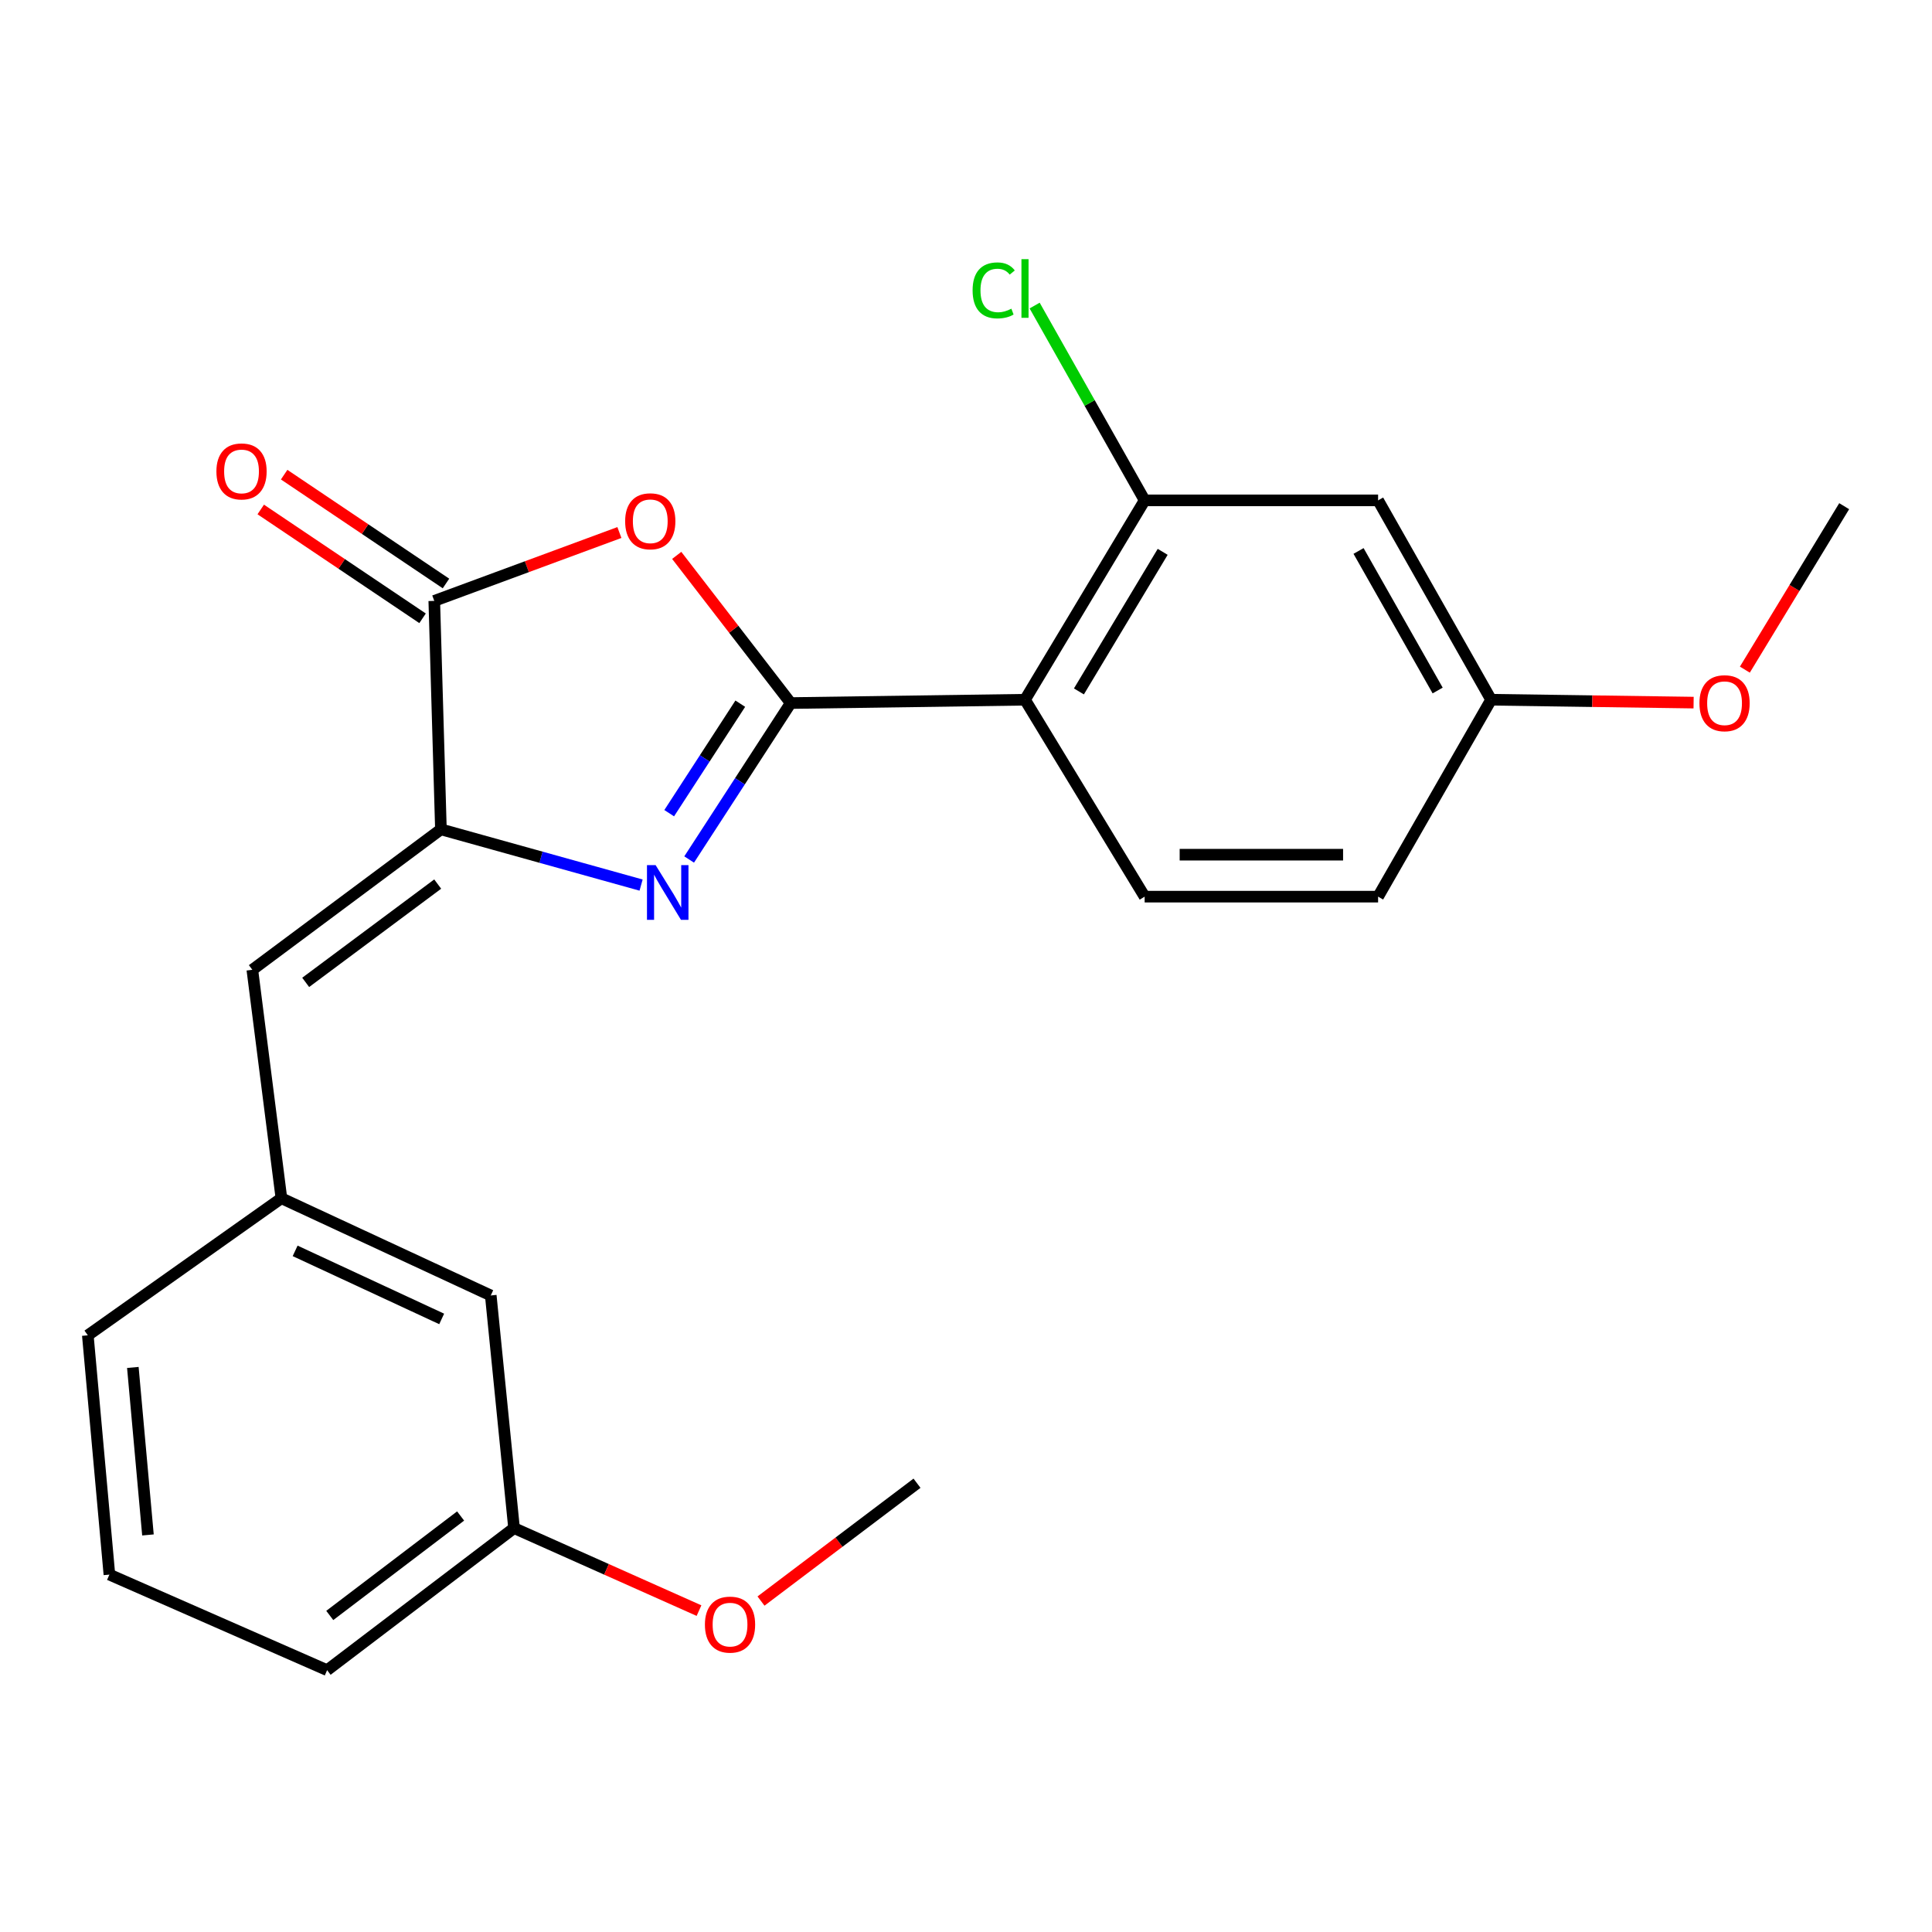 <?xml version='1.0' encoding='iso-8859-1'?>
<svg version='1.1' baseProfile='full'
              xmlns='http://www.w3.org/2000/svg'
                      xmlns:rdkit='http://www.rdkit.org/xml'
                      xmlns:xlink='http://www.w3.org/1999/xlink'
                  xml:space='preserve'
width='1000px' height='1000px' viewBox='0 0 1000 1000'>
<!-- END OF HEADER -->
<rect style='opacity:1.0;fill:#FFFFFF;stroke:none' width='1000' height='1000' x='0' y='0'> </rect>
<path class='bond-0' d='M 409.269,363.903 L 382.986,404.389' style='fill:none;fill-rule:evenodd;stroke:#000000;stroke-width:6px;stroke-linecap:butt;stroke-linejoin:miter;stroke-opacity:1' />
<path class='bond-0' d='M 382.986,404.389 L 356.703,444.874' style='fill:none;fill-rule:evenodd;stroke:#0000FF;stroke-width:6px;stroke-linecap:butt;stroke-linejoin:miter;stroke-opacity:1' />
<path class='bond-0' d='M 383.169,364.223 L 364.771,392.563' style='fill:none;fill-rule:evenodd;stroke:#000000;stroke-width:6px;stroke-linecap:butt;stroke-linejoin:miter;stroke-opacity:1' />
<path class='bond-0' d='M 364.771,392.563 L 346.373,420.903' style='fill:none;fill-rule:evenodd;stroke:#0000FF;stroke-width:6px;stroke-linecap:butt;stroke-linejoin:miter;stroke-opacity:1' />
<path class='bond-1' d='M 409.269,363.903 L 379.768,325.685' style='fill:none;fill-rule:evenodd;stroke:#000000;stroke-width:6px;stroke-linecap:butt;stroke-linejoin:miter;stroke-opacity:1' />
<path class='bond-1' d='M 379.768,325.685 L 350.266,287.468' style='fill:none;fill-rule:evenodd;stroke:#FF0000;stroke-width:6px;stroke-linecap:butt;stroke-linejoin:miter;stroke-opacity:1' />
<path class='bond-3' d='M 409.269,363.903 L 530.537,362.178' style='fill:none;fill-rule:evenodd;stroke:#000000;stroke-width:6px;stroke-linecap:butt;stroke-linejoin:miter;stroke-opacity:1' />
<path class='bond-2' d='M 331.827,458.119 L 280.023,443.695' style='fill:none;fill-rule:evenodd;stroke:#0000FF;stroke-width:6px;stroke-linecap:butt;stroke-linejoin:miter;stroke-opacity:1' />
<path class='bond-2' d='M 280.023,443.695 L 228.219,429.272' style='fill:none;fill-rule:evenodd;stroke:#000000;stroke-width:6px;stroke-linecap:butt;stroke-linejoin:miter;stroke-opacity:1' />
<path class='bond-4' d='M 320.597,275.635 L 272.689,293.328' style='fill:none;fill-rule:evenodd;stroke:#FF0000;stroke-width:6px;stroke-linecap:butt;stroke-linejoin:miter;stroke-opacity:1' />
<path class='bond-4' d='M 272.689,293.328 L 224.78,311.021' style='fill:none;fill-rule:evenodd;stroke:#000000;stroke-width:6px;stroke-linecap:butt;stroke-linejoin:miter;stroke-opacity:1' />
<path class='bond-6' d='M 228.219,429.272 L 130.611,501.965' style='fill:none;fill-rule:evenodd;stroke:#000000;stroke-width:6px;stroke-linecap:butt;stroke-linejoin:miter;stroke-opacity:1' />
<path class='bond-6' d='M 226.549,457.594 L 158.224,508.479' style='fill:none;fill-rule:evenodd;stroke:#000000;stroke-width:6px;stroke-linecap:butt;stroke-linejoin:miter;stroke-opacity:1' />
<path class='bond-23' d='M 228.219,429.272 L 224.78,311.021' style='fill:none;fill-rule:evenodd;stroke:#000000;stroke-width:6px;stroke-linecap:butt;stroke-linejoin:miter;stroke-opacity:1' />
<path class='bond-5' d='M 530.537,362.178 L 592.468,258.984' style='fill:none;fill-rule:evenodd;stroke:#000000;stroke-width:6px;stroke-linecap:butt;stroke-linejoin:miter;stroke-opacity:1' />
<path class='bond-5' d='M 558.448,357.874 L 601.8,285.638' style='fill:none;fill-rule:evenodd;stroke:#000000;stroke-width:6px;stroke-linecap:butt;stroke-linejoin:miter;stroke-opacity:1' />
<path class='bond-7' d='M 530.537,362.178 L 592.468,464.105' style='fill:none;fill-rule:evenodd;stroke:#000000;stroke-width:6px;stroke-linecap:butt;stroke-linejoin:miter;stroke-opacity:1' />
<path class='bond-9' d='M 230.84,302.01 L 188.959,273.845' style='fill:none;fill-rule:evenodd;stroke:#000000;stroke-width:6px;stroke-linecap:butt;stroke-linejoin:miter;stroke-opacity:1' />
<path class='bond-9' d='M 188.959,273.845 L 147.078,245.68' style='fill:none;fill-rule:evenodd;stroke:#FF0000;stroke-width:6px;stroke-linecap:butt;stroke-linejoin:miter;stroke-opacity:1' />
<path class='bond-9' d='M 218.72,320.032 L 176.839,291.866' style='fill:none;fill-rule:evenodd;stroke:#000000;stroke-width:6px;stroke-linecap:butt;stroke-linejoin:miter;stroke-opacity:1' />
<path class='bond-9' d='M 176.839,291.866 L 134.959,263.701' style='fill:none;fill-rule:evenodd;stroke:#FF0000;stroke-width:6px;stroke-linecap:butt;stroke-linejoin:miter;stroke-opacity:1' />
<path class='bond-8' d='M 592.468,258.984 L 713.301,258.984' style='fill:none;fill-rule:evenodd;stroke:#000000;stroke-width:6px;stroke-linecap:butt;stroke-linejoin:miter;stroke-opacity:1' />
<path class='bond-12' d='M 592.468,258.984 L 563.997,208.57' style='fill:none;fill-rule:evenodd;stroke:#000000;stroke-width:6px;stroke-linecap:butt;stroke-linejoin:miter;stroke-opacity:1' />
<path class='bond-12' d='M 563.997,208.57 L 535.526,158.156' style='fill:none;fill-rule:evenodd;stroke:#00CC00;stroke-width:6px;stroke-linecap:butt;stroke-linejoin:miter;stroke-opacity:1' />
<path class='bond-10' d='M 130.611,501.965 L 145.656,620.205' style='fill:none;fill-rule:evenodd;stroke:#000000;stroke-width:6px;stroke-linecap:butt;stroke-linejoin:miter;stroke-opacity:1' />
<path class='bond-14' d='M 592.468,464.105 L 713.301,464.105' style='fill:none;fill-rule:evenodd;stroke:#000000;stroke-width:6px;stroke-linecap:butt;stroke-linejoin:miter;stroke-opacity:1' />
<path class='bond-14' d='M 610.593,442.387 L 695.176,442.387' style='fill:none;fill-rule:evenodd;stroke:#000000;stroke-width:6px;stroke-linecap:butt;stroke-linejoin:miter;stroke-opacity:1' />
<path class='bond-24' d='M 713.301,258.984 L 771.793,362.178' style='fill:none;fill-rule:evenodd;stroke:#000000;stroke-width:6px;stroke-linecap:butt;stroke-linejoin:miter;stroke-opacity:1' />
<path class='bond-24' d='M 703.182,285.172 L 744.126,357.408' style='fill:none;fill-rule:evenodd;stroke:#000000;stroke-width:6px;stroke-linecap:butt;stroke-linejoin:miter;stroke-opacity:1' />
<path class='bond-13' d='M 145.656,620.205 L 254.014,670.529' style='fill:none;fill-rule:evenodd;stroke:#000000;stroke-width:6px;stroke-linecap:butt;stroke-linejoin:miter;stroke-opacity:1' />
<path class='bond-13' d='M 152.762,647.45 L 228.613,682.677' style='fill:none;fill-rule:evenodd;stroke:#000000;stroke-width:6px;stroke-linecap:butt;stroke-linejoin:miter;stroke-opacity:1' />
<path class='bond-19' d='M 145.656,620.205 L 45.455,691.16' style='fill:none;fill-rule:evenodd;stroke:#000000;stroke-width:6px;stroke-linecap:butt;stroke-linejoin:miter;stroke-opacity:1' />
<path class='bond-11' d='M 771.793,362.178 L 713.301,464.105' style='fill:none;fill-rule:evenodd;stroke:#000000;stroke-width:6px;stroke-linecap:butt;stroke-linejoin:miter;stroke-opacity:1' />
<path class='bond-16' d='M 771.793,362.178 L 824.199,362.926' style='fill:none;fill-rule:evenodd;stroke:#000000;stroke-width:6px;stroke-linecap:butt;stroke-linejoin:miter;stroke-opacity:1' />
<path class='bond-16' d='M 824.199,362.926 L 876.606,363.674' style='fill:none;fill-rule:evenodd;stroke:#FF0000;stroke-width:6px;stroke-linecap:butt;stroke-linejoin:miter;stroke-opacity:1' />
<path class='bond-15' d='M 254.014,670.529 L 266.067,790.94' style='fill:none;fill-rule:evenodd;stroke:#000000;stroke-width:6px;stroke-linecap:butt;stroke-linejoin:miter;stroke-opacity:1' />
<path class='bond-17' d='M 266.067,790.94 L 313.935,812.296' style='fill:none;fill-rule:evenodd;stroke:#000000;stroke-width:6px;stroke-linecap:butt;stroke-linejoin:miter;stroke-opacity:1' />
<path class='bond-17' d='M 313.935,812.296 L 361.803,833.652' style='fill:none;fill-rule:evenodd;stroke:#FF0000;stroke-width:6px;stroke-linecap:butt;stroke-linejoin:miter;stroke-opacity:1' />
<path class='bond-25' d='M 266.067,790.94 L 169.316,864.477' style='fill:none;fill-rule:evenodd;stroke:#000000;stroke-width:6px;stroke-linecap:butt;stroke-linejoin:miter;stroke-opacity:1' />
<path class='bond-25' d='M 238.413,784.68 L 170.687,836.157' style='fill:none;fill-rule:evenodd;stroke:#000000;stroke-width:6px;stroke-linecap:butt;stroke-linejoin:miter;stroke-opacity:1' />
<path class='bond-21' d='M 903.139,346.602 L 928.842,304.301' style='fill:none;fill-rule:evenodd;stroke:#FF0000;stroke-width:6px;stroke-linecap:butt;stroke-linejoin:miter;stroke-opacity:1' />
<path class='bond-21' d='M 928.842,304.301 L 954.545,262' style='fill:none;fill-rule:evenodd;stroke:#000000;stroke-width:6px;stroke-linecap:butt;stroke-linejoin:miter;stroke-opacity:1' />
<path class='bond-22' d='M 393.896,828.707 L 434.267,798.21' style='fill:none;fill-rule:evenodd;stroke:#FF0000;stroke-width:6px;stroke-linecap:butt;stroke-linejoin:miter;stroke-opacity:1' />
<path class='bond-22' d='M 434.267,798.21 L 474.639,767.714' style='fill:none;fill-rule:evenodd;stroke:#000000;stroke-width:6px;stroke-linecap:butt;stroke-linejoin:miter;stroke-opacity:1' />
<path class='bond-18' d='M 56.627,815.01 L 45.455,691.16' style='fill:none;fill-rule:evenodd;stroke:#000000;stroke-width:6px;stroke-linecap:butt;stroke-linejoin:miter;stroke-opacity:1' />
<path class='bond-18' d='M 76.581,794.481 L 68.76,707.786' style='fill:none;fill-rule:evenodd;stroke:#000000;stroke-width:6px;stroke-linecap:butt;stroke-linejoin:miter;stroke-opacity:1' />
<path class='bond-20' d='M 56.627,815.01 L 169.316,864.477' style='fill:none;fill-rule:evenodd;stroke:#000000;stroke-width:6px;stroke-linecap:butt;stroke-linejoin:miter;stroke-opacity:1' />
<path  class='atom-1' d='M 339.353 447.797
L 348.633 462.797
Q 349.553 464.277, 351.033 466.957
Q 352.513 469.637, 352.593 469.797
L 352.593 447.797
L 356.353 447.797
L 356.353 476.117
L 352.473 476.117
L 342.513 459.717
Q 341.353 457.797, 340.113 455.597
Q 338.913 453.397, 338.553 452.717
L 338.553 476.117
L 334.873 476.117
L 334.873 447.797
L 339.353 447.797
' fill='#0000FF'/>
<path  class='atom-2' d='M 323.576 269.814
Q 323.576 263.014, 326.936 259.214
Q 330.296 255.414, 336.576 255.414
Q 342.856 255.414, 346.216 259.214
Q 349.576 263.014, 349.576 269.814
Q 349.576 276.694, 346.176 280.614
Q 342.776 284.494, 336.576 284.494
Q 330.336 284.494, 326.936 280.614
Q 323.576 276.734, 323.576 269.814
M 336.576 281.294
Q 340.896 281.294, 343.216 278.414
Q 345.576 275.494, 345.576 269.814
Q 345.576 264.254, 343.216 261.454
Q 340.896 258.614, 336.576 258.614
Q 332.256 258.614, 329.896 261.414
Q 327.576 264.214, 327.576 269.814
Q 327.576 275.534, 329.896 278.414
Q 332.256 281.294, 336.576 281.294
' fill='#FF0000'/>
<path  class='atom-10' d='M 112.013 244.006
Q 112.013 237.206, 115.373 233.406
Q 118.733 229.606, 125.013 229.606
Q 131.293 229.606, 134.653 233.406
Q 138.013 237.206, 138.013 244.006
Q 138.013 250.886, 134.613 254.806
Q 131.213 258.686, 125.013 258.686
Q 118.773 258.686, 115.373 254.806
Q 112.013 250.926, 112.013 244.006
M 125.013 255.486
Q 129.333 255.486, 131.653 252.606
Q 134.013 249.686, 134.013 244.006
Q 134.013 238.446, 131.653 235.646
Q 129.333 232.806, 125.013 232.806
Q 120.693 232.806, 118.333 235.606
Q 116.013 238.406, 116.013 244.006
Q 116.013 249.726, 118.333 252.606
Q 120.693 255.486, 125.013 255.486
' fill='#FF0000'/>
<path  class='atom-13' d='M 503.417 150.303
Q 503.417 143.263, 506.697 139.583
Q 510.017 135.863, 516.297 135.863
Q 522.137 135.863, 525.257 139.983
L 522.617 142.143
Q 520.337 139.143, 516.297 139.143
Q 512.017 139.143, 509.737 142.023
Q 507.497 144.863, 507.497 150.303
Q 507.497 155.903, 509.817 158.783
Q 512.177 161.663, 516.737 161.663
Q 519.857 161.663, 523.497 159.783
L 524.617 162.783
Q 523.137 163.743, 520.897 164.303
Q 518.657 164.863, 516.177 164.863
Q 510.017 164.863, 506.697 161.103
Q 503.417 157.343, 503.417 150.303
' fill='#00CC00'/>
<path  class='atom-13' d='M 528.697 134.143
L 532.377 134.143
L 532.377 164.503
L 528.697 164.503
L 528.697 134.143
' fill='#00CC00'/>
<path  class='atom-17' d='M 879.627 363.983
Q 879.627 357.183, 882.987 353.383
Q 886.347 349.583, 892.627 349.583
Q 898.907 349.583, 902.267 353.383
Q 905.627 357.183, 905.627 363.983
Q 905.627 370.863, 902.227 374.783
Q 898.827 378.663, 892.627 378.663
Q 886.387 378.663, 882.987 374.783
Q 879.627 370.903, 879.627 363.983
M 892.627 375.463
Q 896.947 375.463, 899.267 372.583
Q 901.627 369.663, 901.627 363.983
Q 901.627 358.423, 899.267 355.623
Q 896.947 352.783, 892.627 352.783
Q 888.307 352.783, 885.947 355.583
Q 883.627 358.383, 883.627 363.983
Q 883.627 369.703, 885.947 372.583
Q 888.307 375.463, 892.627 375.463
' fill='#FF0000'/>
<path  class='atom-18' d='M 364.864 840.897
Q 364.864 834.097, 368.224 830.297
Q 371.584 826.497, 377.864 826.497
Q 384.144 826.497, 387.504 830.297
Q 390.864 834.097, 390.864 840.897
Q 390.864 847.777, 387.464 851.697
Q 384.064 855.577, 377.864 855.577
Q 371.624 855.577, 368.224 851.697
Q 364.864 847.817, 364.864 840.897
M 377.864 852.377
Q 382.184 852.377, 384.504 849.497
Q 386.864 846.577, 386.864 840.897
Q 386.864 835.337, 384.504 832.537
Q 382.184 829.697, 377.864 829.697
Q 373.544 829.697, 371.184 832.497
Q 368.864 835.297, 368.864 840.897
Q 368.864 846.617, 371.184 849.497
Q 373.544 852.377, 377.864 852.377
' fill='#FF0000'/>
</svg>
